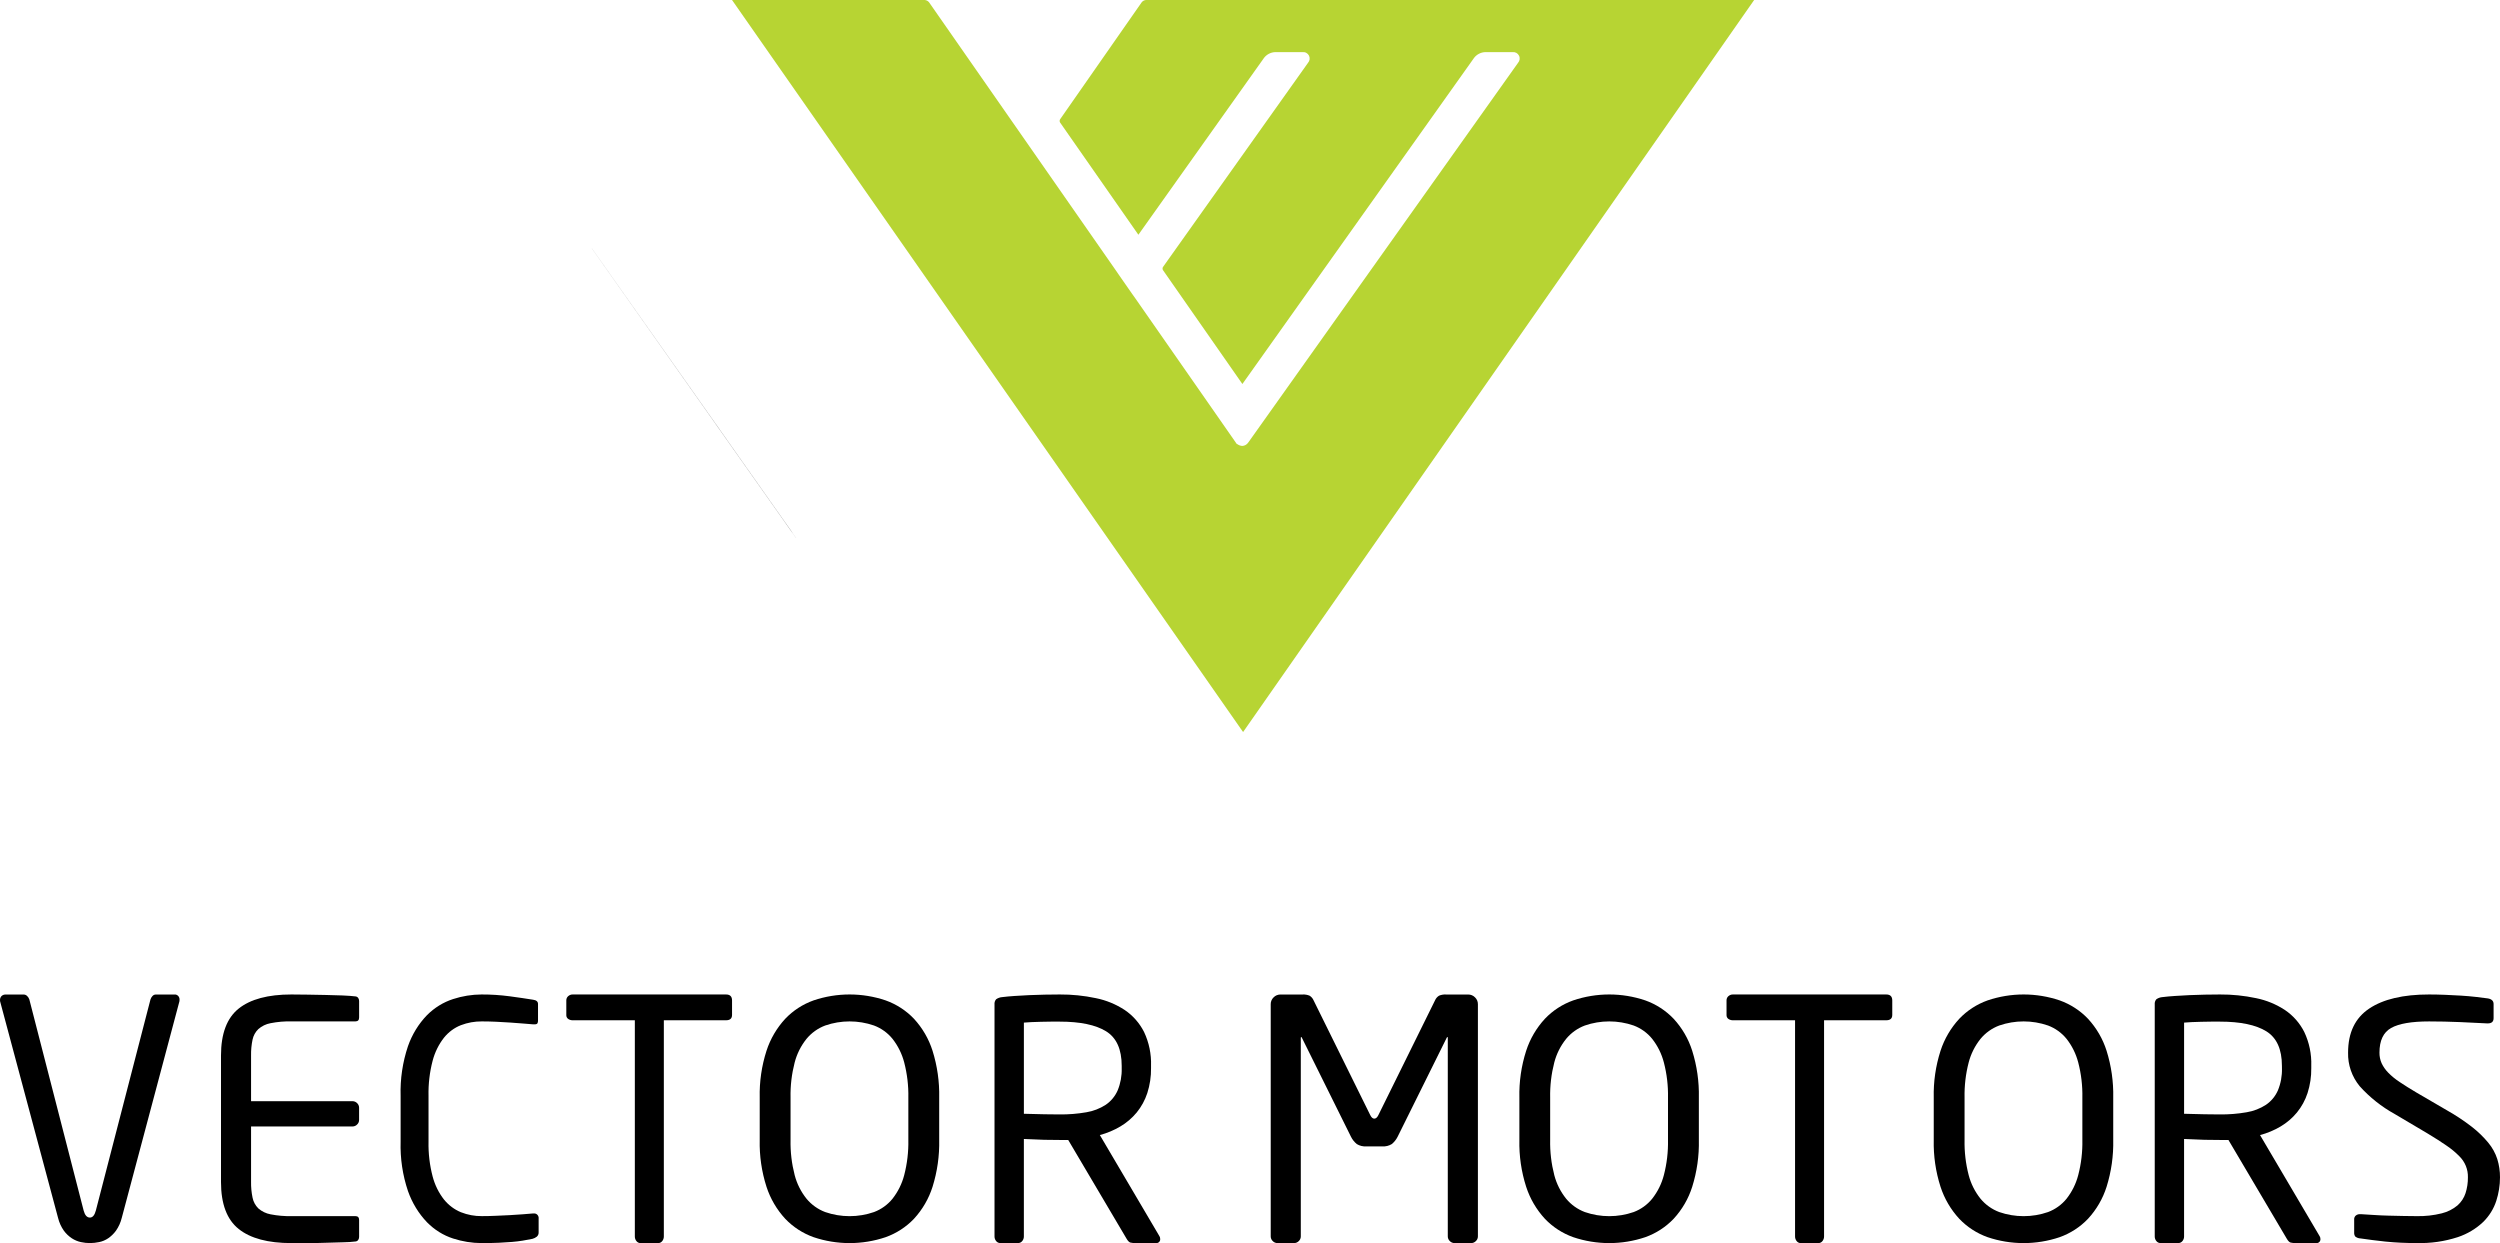 <svg width="181" height="90" viewBox="0 0 181 90" fill="none" xmlns="http://www.w3.org/2000/svg">
<path d="M12.997 72.412C12.999 72.461 12.991 72.51 12.974 72.556L8.815 88.177C8.733 88.51 8.591 88.823 8.398 89.1C8.24 89.317 8.049 89.503 7.832 89.652C7.632 89.787 7.41 89.88 7.177 89.928C6.958 89.974 6.734 89.998 6.51 90C6.29 89.999 6.071 89.975 5.855 89.928C5.623 89.877 5.402 89.784 5.2 89.652C4.978 89.506 4.782 89.319 4.622 89.1C4.428 88.824 4.286 88.51 4.204 88.177L0.023 72.556C0.006 72.51 -0.002 72.461 0.001 72.412C-0.002 72.356 0.006 72.3 0.026 72.249C0.045 72.197 0.075 72.15 0.113 72.112C0.195 72.037 0.3 71.999 0.407 72.004H1.718C1.81 72.005 1.899 72.044 1.967 72.112C2.039 72.18 2.093 72.267 2.125 72.364L6.057 87.648C6.147 87.984 6.298 88.152 6.509 88.152C6.705 88.152 6.848 87.984 6.938 87.648L10.893 72.364C10.923 72.269 10.973 72.182 11.04 72.112C11.071 72.078 11.108 72.05 11.149 72.032C11.189 72.013 11.233 72.004 11.278 72.004H12.611C12.663 71.996 12.716 72.001 12.767 72.018C12.817 72.036 12.863 72.066 12.9 72.105C12.937 72.145 12.966 72.193 12.982 72.246C12.999 72.299 13.004 72.356 12.997 72.412Z" fill="black"/>
<path d="M25.94 89.762C25.92 89.793 25.894 89.82 25.863 89.841C25.832 89.861 25.797 89.875 25.761 89.881C25.459 89.918 25.155 89.938 24.851 89.941C24.469 89.948 24.058 89.96 23.619 89.976C23.181 89.992 22.738 90 22.292 90H21.095C19.404 90 18.133 89.659 17.28 88.978C16.427 88.296 16 87.162 16 85.577V76.422C16 74.838 16.427 73.704 17.28 73.022C18.133 72.341 19.404 72 21.095 72C21.446 72 21.84 72.004 22.278 72.012L23.584 72.036C24.014 72.044 24.421 72.056 24.804 72.071C25.186 72.087 25.505 72.111 25.761 72.142C25.797 72.149 25.832 72.162 25.863 72.183C25.894 72.204 25.92 72.23 25.94 72.261C25.98 72.326 26.001 72.4 26 72.476V73.664C26 73.854 25.912 73.948 25.736 73.948H21.119C20.606 73.936 20.092 73.98 19.588 74.079C19.26 74.139 18.954 74.287 18.703 74.507C18.491 74.713 18.345 74.978 18.285 75.267C18.206 75.646 18.17 76.033 18.177 76.42V79.726H25.519C25.581 79.726 25.643 79.738 25.701 79.762C25.759 79.786 25.811 79.822 25.854 79.866C25.9 79.908 25.936 79.959 25.96 80.016C25.985 80.072 25.998 80.133 25.998 80.195V81.087C25.998 81.149 25.985 81.21 25.961 81.266C25.936 81.323 25.9 81.374 25.854 81.416C25.811 81.461 25.759 81.496 25.701 81.52C25.644 81.545 25.582 81.557 25.519 81.557H18.177V85.566C18.171 85.951 18.207 86.335 18.285 86.712C18.343 87.006 18.489 87.276 18.703 87.488C18.953 87.708 19.259 87.856 19.588 87.917C20.092 88.016 20.606 88.059 21.119 88.048H25.736C25.912 88.048 26 88.142 26 88.332V89.544C26.002 89.621 25.981 89.697 25.94 89.762Z" fill="black"/>
<path d="M38.863 89.536C38.77 89.609 38.664 89.662 38.552 89.691C38.315 89.739 38.078 89.782 37.842 89.822C37.605 89.861 37.346 89.893 37.064 89.916C36.783 89.941 36.465 89.96 36.11 89.976C35.755 89.992 35.34 90 34.866 90C34.166 89.997 33.471 89.885 32.801 89.667C32.095 89.439 31.448 89.036 30.914 88.491C30.306 87.855 29.836 87.084 29.537 86.232C29.15 85.086 28.969 83.871 29.005 82.653V79.348C28.968 78.122 29.149 76.9 29.537 75.745C29.834 74.896 30.305 74.128 30.914 73.498C31.451 72.959 32.097 72.561 32.801 72.333C33.471 72.115 34.166 72.003 34.866 72C35.545 71.998 36.224 72.042 36.898 72.131C37.542 72.218 38.108 72.301 38.596 72.38C38.833 72.412 38.952 72.515 38.952 72.689V73.902C38.955 73.969 38.939 74.035 38.907 74.093C38.878 74.14 38.804 74.164 38.685 74.164H38.619L37.886 74.104C37.59 74.081 37.275 74.057 36.942 74.033C36.61 74.01 36.266 73.99 35.91 73.974C35.554 73.958 35.214 73.951 34.888 73.95C34.37 73.945 33.855 74.037 33.367 74.224C32.895 74.409 32.475 74.72 32.146 75.127C31.765 75.613 31.485 76.18 31.324 76.791C31.107 77.622 31.006 78.483 31.025 79.346V82.651C31.007 83.506 31.108 84.359 31.324 85.183C31.485 85.794 31.765 86.362 32.146 86.848C32.477 87.255 32.896 87.57 33.367 87.764C33.854 87.957 34.369 88.053 34.888 88.047C35.199 88.047 35.529 88.04 35.876 88.024L36.898 87.977C37.232 87.96 37.542 87.941 37.831 87.916L38.553 87.857H38.641C38.69 87.85 38.739 87.855 38.785 87.871C38.831 87.888 38.873 87.915 38.908 87.953C38.943 87.989 38.968 88.034 38.984 88.084C38.999 88.134 39.004 88.186 38.997 88.238V89.211C39.001 89.273 38.991 89.335 38.968 89.392C38.945 89.448 38.908 89.498 38.863 89.536Z" fill="black"/>
<path d="M52.562 73.868H48.062V89.514C48.064 89.639 48.023 89.759 47.947 89.854C47.91 89.901 47.865 89.939 47.813 89.964C47.761 89.989 47.704 90.001 47.646 90H46.377C46.32 90.002 46.263 89.989 46.211 89.964C46.159 89.939 46.113 89.901 46.077 89.854C46.001 89.76 45.96 89.639 45.962 89.514V73.868H41.462C41.347 73.87 41.235 73.837 41.139 73.772C41.094 73.741 41.057 73.698 41.032 73.647C41.008 73.596 40.997 73.54 41.001 73.483V72.43C40.999 72.371 41.011 72.312 41.035 72.258C41.059 72.204 41.095 72.157 41.139 72.12C41.23 72.041 41.344 71.998 41.462 72H52.562C52.854 72 53 72.144 53 72.43V73.483C53 73.739 52.854 73.868 52.562 73.868Z" fill="black"/>
<path d="M67.517 85.922C67.245 86.783 66.786 87.574 66.172 88.24C65.603 88.838 64.899 89.294 64.118 89.572C62.428 90.143 60.595 90.143 58.905 89.572C58.124 89.294 57.421 88.838 56.851 88.24C56.236 87.573 55.773 86.782 55.494 85.922C55.143 84.827 54.977 83.682 55.003 82.533V79.466C54.977 78.318 55.143 77.173 55.494 76.078C55.773 75.218 56.236 74.427 56.851 73.76C57.421 73.162 58.124 72.706 58.905 72.428C60.595 71.857 62.428 71.857 64.118 72.428C64.899 72.706 65.603 73.162 66.172 73.76C66.786 74.426 67.245 75.217 67.517 76.078C67.86 77.174 68.022 78.319 67.998 79.466V82.533C68.022 83.681 67.86 84.825 67.517 85.922ZM65.764 79.466C65.781 78.609 65.68 77.753 65.465 76.922C65.303 76.3 65.015 75.717 64.617 75.21C64.265 74.777 63.804 74.445 63.279 74.247C62.135 73.851 60.888 73.851 59.744 74.247C59.217 74.446 58.752 74.778 58.394 75.21C57.989 75.714 57.696 76.298 57.534 76.922C57.319 77.753 57.218 78.609 57.236 79.466V82.533C57.218 83.391 57.319 84.247 57.534 85.078C57.696 85.702 57.989 86.285 58.394 86.79C58.752 87.222 59.217 87.554 59.744 87.753C60.888 88.149 62.135 88.149 63.279 87.753C63.804 87.555 64.266 87.223 64.617 86.79C65.015 86.283 65.304 85.7 65.465 85.078C65.68 84.247 65.781 83.391 65.764 82.533V79.466Z" fill="black"/>
<path d="M83.997 89.686C84.003 89.728 83.999 89.771 83.986 89.811C83.973 89.852 83.95 89.889 83.921 89.919C83.891 89.949 83.855 89.972 83.815 89.986C83.775 89.999 83.733 90.003 83.691 89.997H82.179C82.064 90 81.949 89.988 81.837 89.961C81.751 89.938 81.66 89.845 81.566 89.686L77.339 82.534H76.725C76.331 82.534 75.957 82.53 75.603 82.522C75.249 82.513 74.758 82.494 74.128 82.462V89.517C74.13 89.64 74.088 89.76 74.009 89.853C73.973 89.9 73.926 89.937 73.873 89.962C73.819 89.987 73.761 89.999 73.703 89.997H72.428C72.369 89.999 72.311 89.987 72.257 89.962C72.204 89.937 72.157 89.9 72.121 89.853C72.043 89.76 72.001 89.64 72.003 89.517V72.719C71.996 72.652 72.002 72.584 72.023 72.52C72.043 72.456 72.076 72.397 72.121 72.346C72.254 72.254 72.409 72.2 72.569 72.19C72.821 72.159 73.116 72.13 73.455 72.108C73.794 72.086 74.147 72.064 74.517 72.048C74.887 72.032 75.261 72.02 75.639 72.012C76.017 72.004 76.379 72 76.726 72C77.602 71.995 78.477 72.083 79.335 72.265C80.082 72.414 80.795 72.707 81.434 73.127C82.024 73.526 82.503 74.072 82.828 74.711C83.189 75.474 83.363 76.314 83.335 77.16V77.329C83.344 77.944 83.252 78.556 83.064 79.141C82.896 79.653 82.636 80.129 82.297 80.545C81.963 80.948 81.564 81.29 81.116 81.554C80.65 81.83 80.15 82.04 79.629 82.178L83.925 89.469C83.972 89.531 83.998 89.607 83.997 89.686ZM81.211 77.169C81.211 75.965 80.833 75.13 80.078 74.664C79.323 74.199 78.205 73.966 76.725 73.966H76.088C75.852 73.966 75.612 73.97 75.368 73.978L74.671 74.001C74.451 74.01 74.27 74.022 74.129 74.037V80.637C74.648 80.653 75.144 80.665 75.616 80.673C76.088 80.681 76.458 80.685 76.725 80.685C77.37 80.692 78.014 80.639 78.65 80.529C79.15 80.447 79.628 80.263 80.055 79.987C80.432 79.731 80.73 79.372 80.916 78.951C81.127 78.441 81.228 77.891 81.211 77.338V77.169Z" fill="black"/>
<path d="M106.852 89.855C106.808 89.901 106.755 89.937 106.696 89.962C106.637 89.987 106.573 90 106.509 90H105.31C105.246 90 105.182 89.987 105.123 89.962C105.064 89.937 105.011 89.901 104.967 89.855C104.92 89.811 104.883 89.758 104.858 89.7C104.833 89.641 104.82 89.579 104.82 89.516V75.15C104.82 75.102 104.812 75.078 104.796 75.078C104.78 75.078 104.762 75.094 104.746 75.126L101.19 82.296C101.089 82.5 100.945 82.682 100.768 82.829C100.561 82.957 100.316 83.017 100.072 82.998H98.927C98.683 83.017 98.439 82.957 98.231 82.829C98.054 82.682 97.91 82.501 97.809 82.296L94.253 75.126C94.236 75.093 94.219 75.077 94.203 75.077C94.188 75.077 94.178 75.101 94.178 75.15V89.515C94.178 89.578 94.166 89.641 94.14 89.699C94.115 89.758 94.078 89.81 94.032 89.854C93.988 89.9 93.935 89.937 93.876 89.962C93.817 89.987 93.753 90 93.689 90H92.49C92.425 90 92.362 89.987 92.303 89.962C92.244 89.937 92.191 89.9 92.147 89.854C92.1 89.81 92.063 89.758 92.038 89.699C92.013 89.641 92 89.578 92 89.515V72.704C91.999 72.612 92.016 72.521 92.052 72.436C92.088 72.35 92.141 72.273 92.209 72.209C92.273 72.142 92.351 72.09 92.437 72.054C92.524 72.019 92.617 72.001 92.71 72.002H94.302C94.477 71.991 94.651 72.021 94.812 72.087C94.939 72.165 95.039 72.279 95.098 72.414L99.201 80.724C99.286 80.901 99.384 80.99 99.5 80.99C99.616 80.99 99.715 80.901 99.799 80.724L103.902 72.414C103.961 72.279 104.061 72.165 104.188 72.087C104.349 72.02 104.524 71.991 104.698 72.002H106.29C106.384 72.001 106.477 72.019 106.563 72.054C106.649 72.09 106.727 72.142 106.792 72.209C106.859 72.273 106.912 72.351 106.948 72.436C106.983 72.521 107.001 72.612 107 72.704V89.515C107 89.579 106.987 89.641 106.962 89.7C106.936 89.758 106.899 89.811 106.852 89.855Z" fill="black"/>
<path d="M122.517 85.922C122.245 86.783 121.786 87.574 121.172 88.24C120.602 88.838 119.899 89.294 119.117 89.572C117.427 90.143 115.594 90.143 113.904 89.572C113.123 89.294 112.419 88.838 111.85 88.24C111.235 87.573 110.773 86.782 110.494 85.922C110.143 84.827 109.977 83.682 110.003 82.534V79.466C109.977 78.318 110.143 77.173 110.494 76.078C110.773 75.218 111.235 74.427 111.85 73.76C112.419 73.162 113.123 72.706 113.904 72.428C115.594 71.857 117.427 71.857 119.117 72.428C119.899 72.706 120.602 73.162 121.172 73.76C121.786 74.426 122.245 75.217 122.517 76.078C122.86 77.174 123.022 78.319 122.997 79.466V82.534C123.023 83.681 122.86 84.825 122.517 85.922ZM120.763 79.466C120.78 78.609 120.68 77.753 120.464 76.922C120.303 76.3 120.015 75.717 119.616 75.21C119.265 74.777 118.803 74.445 118.278 74.247C117.134 73.851 115.887 73.851 114.743 74.247C114.215 74.446 113.749 74.778 113.391 75.21C112.985 75.714 112.692 76.298 112.53 76.922C112.315 77.753 112.215 78.609 112.232 79.466V82.534C112.215 83.391 112.315 84.247 112.53 85.078C112.692 85.702 112.985 86.285 113.391 86.79C113.749 87.222 114.215 87.554 114.743 87.753C115.887 88.149 117.134 88.149 118.278 87.753C118.803 87.555 119.265 87.223 119.616 86.79C120.015 86.283 120.303 85.7 120.464 85.078C120.68 84.247 120.78 83.391 120.763 82.534V79.466Z" fill="black"/>
<path d="M136.562 73.868H132.062V89.514C132.064 89.639 132.023 89.759 131.947 89.854C131.911 89.901 131.865 89.939 131.813 89.964C131.761 89.989 131.704 90.001 131.647 90H130.377C130.32 90.002 130.263 89.989 130.211 89.964C130.159 89.939 130.113 89.901 130.077 89.854C130.001 89.76 129.96 89.639 129.962 89.514V73.868H125.462C125.348 73.87 125.236 73.837 125.139 73.772C125.094 73.741 125.057 73.698 125.033 73.647C125.008 73.596 124.997 73.54 125.001 73.483V72.43C124.999 72.371 125.011 72.312 125.035 72.258C125.059 72.204 125.095 72.157 125.139 72.12C125.23 72.041 125.345 71.998 125.462 72H136.562C136.854 72 137 72.144 137 72.43V73.483C137 73.739 136.854 73.868 136.562 73.868Z" fill="black"/>
<path d="M152.517 85.922C152.245 86.783 151.786 87.574 151.172 88.24C150.603 88.838 149.899 89.294 149.118 89.572C147.428 90.143 145.595 90.143 143.905 89.572C143.124 89.294 142.421 88.838 141.851 88.24C141.236 87.573 140.773 86.782 140.494 85.922C140.143 84.827 139.977 83.682 140.003 82.534V79.466C139.977 78.318 140.143 77.173 140.494 76.078C140.773 75.218 141.236 74.427 141.851 73.76C142.421 73.162 143.124 72.706 143.905 72.428C145.595 71.857 147.428 71.857 149.118 72.428C149.899 72.706 150.603 73.162 151.172 73.76C151.786 74.426 152.245 75.217 152.517 76.078C152.86 77.174 153.022 78.319 152.998 79.466V82.534C153.022 83.681 152.86 84.825 152.517 85.922ZM150.763 79.466C150.781 78.609 150.68 77.753 150.464 76.922C150.303 76.3 150.015 75.717 149.617 75.21C149.265 74.777 148.804 74.445 148.279 74.247C147.135 73.851 145.888 73.851 144.744 74.247C144.216 74.446 143.75 74.778 143.392 75.21C142.987 75.715 142.694 76.298 142.532 76.922C142.317 77.753 142.217 78.609 142.234 79.466V82.534C142.217 83.391 142.317 84.247 142.532 85.078C142.694 85.702 142.987 86.285 143.392 86.79C143.75 87.222 144.216 87.554 144.744 87.753C145.888 88.149 147.135 88.149 148.279 87.753C148.804 87.555 149.266 87.223 149.617 86.79C150.015 86.283 150.303 85.7 150.464 85.078C150.68 84.247 150.781 83.391 150.763 82.534V79.466Z" fill="black"/>
<path d="M167.997 89.686C168.003 89.728 167.999 89.771 167.986 89.811C167.973 89.852 167.95 89.889 167.921 89.919C167.891 89.95 167.854 89.972 167.815 89.986C167.775 89.999 167.732 90.003 167.691 89.997H166.179C166.064 90 165.949 89.988 165.837 89.961C165.75 89.938 165.66 89.845 165.565 89.686L161.339 82.534H160.725C160.331 82.534 159.957 82.53 159.603 82.522C159.249 82.513 158.758 82.494 158.127 82.462V89.517C158.129 89.64 158.088 89.759 158.01 89.853C157.973 89.9 157.926 89.937 157.873 89.962C157.819 89.987 157.761 89.999 157.703 89.997H156.427C156.369 89.999 156.311 89.987 156.257 89.962C156.204 89.937 156.157 89.9 156.121 89.853C156.043 89.76 156.001 89.64 156.003 89.517V72.719C155.996 72.652 156.003 72.584 156.023 72.52C156.043 72.456 156.076 72.397 156.121 72.346C156.254 72.254 156.409 72.2 156.569 72.19C156.821 72.159 157.116 72.13 157.455 72.108C157.794 72.086 158.147 72.064 158.517 72.048C158.888 72.032 159.261 72.02 159.639 72.012C160.016 72.004 160.378 72 160.725 72C161.602 71.995 162.476 72.083 163.334 72.265C164.082 72.415 164.795 72.708 165.435 73.129C166.025 73.528 166.504 74.073 166.828 74.713C167.19 75.476 167.364 76.316 167.336 77.162V77.33C167.345 77.945 167.253 78.558 167.065 79.142C166.897 79.655 166.637 80.131 166.297 80.547C165.964 80.95 165.564 81.291 165.117 81.556C164.65 81.832 164.149 82.042 163.627 82.18L167.924 89.471C167.971 89.532 167.997 89.608 167.997 89.686ZM165.211 77.169C165.211 75.965 164.833 75.13 164.078 74.664C163.323 74.199 162.205 73.966 160.725 73.966H160.088C159.851 73.966 159.611 73.97 159.368 73.978L158.671 74.001C158.45 74.01 158.268 74.022 158.128 74.037V80.637C158.648 80.653 159.144 80.665 159.617 80.673C160.09 80.681 160.459 80.685 160.727 80.685C161.372 80.692 162.016 80.639 162.652 80.529C163.151 80.448 163.629 80.263 164.056 79.987C164.434 79.731 164.732 79.372 164.918 78.951C165.129 78.441 165.23 77.891 165.213 77.338L165.211 77.169Z" fill="black"/>
<path d="M181 85.242C180.999 85.818 180.908 86.391 180.731 86.941C180.546 87.514 180.223 88.035 179.79 88.463C179.267 88.96 178.637 89.338 177.945 89.568C176.985 89.881 175.976 90.026 174.964 89.996C174.205 90.001 173.446 89.965 172.691 89.889C172.038 89.818 171.444 89.743 170.906 89.663C170.763 89.659 170.626 89.609 170.516 89.521C170.461 89.436 170.435 89.337 170.442 89.237V88.284C170.438 88.231 170.447 88.178 170.469 88.129C170.49 88.079 170.523 88.035 170.565 88.001C170.648 87.937 170.751 87.904 170.856 87.906H170.93C171.206 87.921 171.521 87.941 171.871 87.965C172.221 87.988 172.579 88.005 172.946 88.013L174.021 88.037C174.371 88.045 174.685 88.049 174.962 88.048C175.576 88.062 176.189 87.994 176.783 87.846C177.202 87.743 177.591 87.547 177.919 87.275C178.193 87.034 178.396 86.726 178.506 86.383C178.623 86.014 178.681 85.629 178.677 85.243C178.685 84.956 178.633 84.672 178.524 84.406C178.415 84.14 178.251 83.899 178.042 83.697C177.766 83.419 177.463 83.168 177.137 82.948C176.762 82.686 176.298 82.389 175.744 82.056L173.374 80.653C172.421 80.126 171.566 79.447 170.844 78.644C170.276 77.954 169.978 77.091 170.001 76.207C170.001 74.766 170.511 73.704 171.529 73.022C172.547 72.34 173.993 71.999 175.866 72C176.225 72 176.604 72.008 177.003 72.024C177.402 72.04 177.793 72.06 178.176 72.083C178.559 72.107 178.922 72.139 179.264 72.178C179.606 72.217 179.891 72.253 180.119 72.285C180.397 72.333 180.536 72.468 180.536 72.691V73.713C180.536 73.967 180.397 74.094 180.119 74.094H180.07C179.533 74.062 178.877 74.03 178.103 73.999C177.328 73.967 176.583 73.951 175.866 73.951C174.595 73.951 173.679 74.11 173.116 74.426C172.554 74.743 172.273 75.338 172.273 76.21C172.269 76.475 172.323 76.739 172.431 76.982C172.55 77.232 172.71 77.461 172.906 77.66C173.156 77.915 173.434 78.142 173.735 78.338C174.076 78.568 174.474 78.817 174.929 79.087L177.171 80.394C177.798 80.747 178.397 81.145 178.963 81.583C179.398 81.921 179.795 82.304 180.145 82.725C180.439 83.077 180.662 83.48 180.803 83.913C180.936 84.344 181.003 84.792 181 85.242Z" fill="black"/>
<path d="M57.275 38.43L57.139 38.236L53.171 32.612L53.035 32.419C53.035 32.419 52.973 32.332 52.898 32.225L52.261 31.32C52.186 31.214 52.125 31.126 52.125 31.126L51.989 30.932L42.855 17.99C42.855 17.99 42.849 17.986 42.847 17.983L51.571 30.352C51.647 30.458 51.708 30.546 51.708 30.546C51.708 30.546 51.769 30.633 51.843 30.74L52.48 31.645C52.556 31.751 52.617 31.839 52.617 31.839C52.617 31.839 52.678 31.925 52.754 32.033L56.721 37.656C56.796 37.763 56.857 37.85 56.857 37.85L56.993 38.044L57.63 38.949L57.636 38.953L57.41 38.633C57.336 38.518 57.275 38.43 57.275 38.43Z" fill="black"/>
<path d="M66.967 0.002H53L89.999 53L127 0H82.963C82.849 0.012 82.743 0.067 82.667 0.154L76.745 8.645C76.727 8.678 76.718 8.716 76.718 8.754C76.718 8.792 76.727 8.829 76.745 8.863L82.419 16.996L91.519 4.186C91.614 4.063 91.735 3.963 91.872 3.892C92.01 3.82 92.161 3.78 92.316 3.774H94.309C94.402 3.764 94.495 3.782 94.577 3.827C94.659 3.872 94.726 3.94 94.769 4.023C94.811 4.107 94.828 4.201 94.816 4.295C94.804 4.388 94.765 4.475 94.703 4.545L84.195 19.337C84.177 19.37 84.168 19.407 84.168 19.444C84.168 19.481 84.177 19.518 84.195 19.551L89.949 27.802L106.726 4.186C106.821 4.063 106.942 3.963 107.079 3.892C107.217 3.82 107.368 3.78 107.522 3.774H109.516C109.608 3.764 109.702 3.783 109.784 3.827C109.865 3.872 109.932 3.941 109.974 4.024C110.017 4.107 110.033 4.202 110.022 4.295C110.01 4.388 109.971 4.475 109.909 4.545L90.37 32.044C90.321 32.117 90.256 32.176 90.18 32.218C90.104 32.26 90.02 32.284 89.933 32.286C89.804 32.276 89.68 32.23 89.576 32.152L89.543 32.145L88.143 30.135L82.143 21.523C82.1 21.468 82.048 21.392 81.973 21.286L81.01 19.903C80.915 19.775 80.856 19.684 80.814 19.616L67.261 0.163C67.187 0.073 67.082 0.016 66.967 0.002Z" fill="#B7D433"/>
<path d="M57.814 53.305L57.813 53.305L57.962 53.379L57.963 53.379L57.814 53.305Z" fill="#B7D433"/>
</svg>
